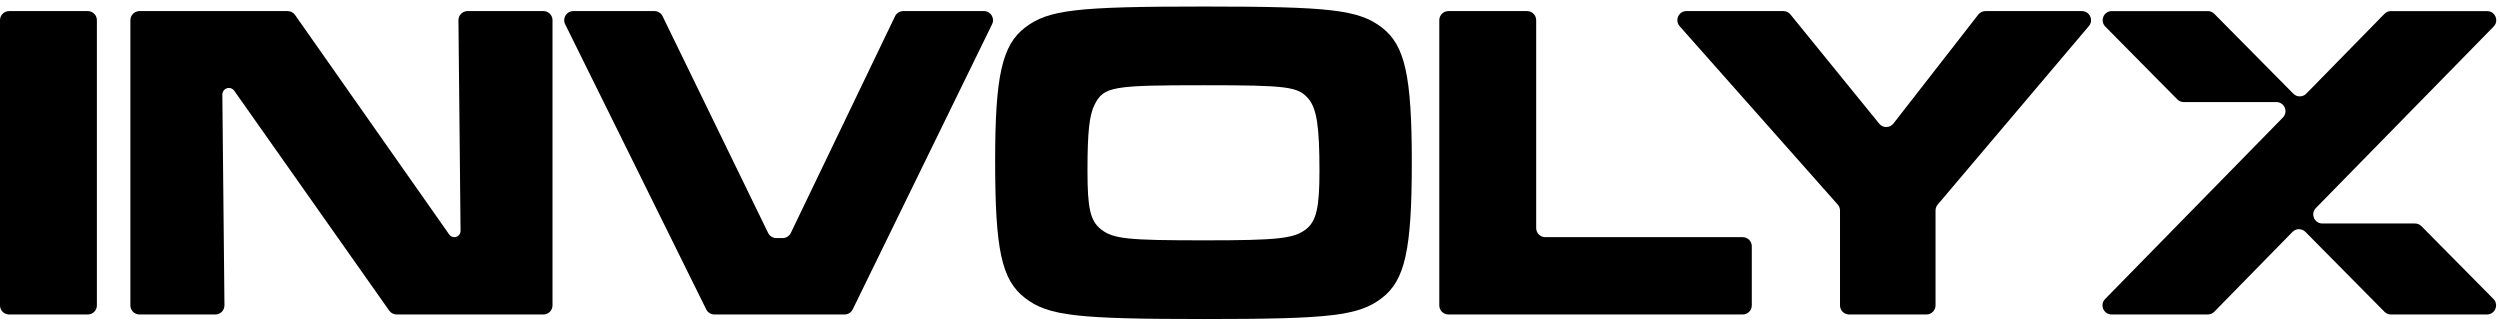 <?xml version="1.0" encoding="UTF-8"?>
<svg xmlns="http://www.w3.org/2000/svg" width="280" height="36" viewBox="0 0 280 36" fill="none">
  <path fill-rule="evenodd" clip-rule="evenodd" d="M134.789 0.732C149.003 0.732 152.162 1.089 154.76 3.076C157.358 5.063 158.122 8.476 158.122 18.207C158.122 27.988 157.358 31.402 154.76 33.389C152.162 35.376 148.952 35.732 134.891 35.732C120.575 35.732 117.416 35.376 114.818 33.389C112.169 31.351 111.456 27.988 111.456 18.003C111.456 8.527 112.22 5.063 114.818 3.076C117.416 1.089 120.575 0.732 134.789 0.732ZM134.789 9.546C124.6 9.546 123.632 9.699 122.613 11.686C122.002 12.857 121.798 14.793 121.798 19.124C121.798 23.352 122.104 24.728 123.326 25.696C124.702 26.766 126.332 26.918 134.891 26.918C143.195 26.918 144.876 26.715 146.252 25.696C147.424 24.779 147.78 23.301 147.78 19.174C147.78 14.131 147.475 12.195 146.558 11.074C145.386 9.699 144.265 9.546 134.789 9.546Z" fill="black"></path>
  <path d="M10.851 34.204C10.851 34.766 10.395 35.222 9.833 35.222H1.019C0.456 35.222 0 34.766 0 34.204V2.261C0 1.698 0.456 1.242 1.019 1.242H9.833C10.395 1.242 10.851 1.698 10.851 2.261V34.204Z" fill="black"></path>
  <path d="M50.311 26.264C50.442 26.451 50.656 26.562 50.884 26.562C51.273 26.562 51.587 26.244 51.583 25.855L51.346 2.271C51.34 1.704 51.798 1.242 52.364 1.242H60.862C61.425 1.242 61.881 1.698 61.881 2.261V34.204C61.881 34.766 61.425 35.222 60.862 35.222H44.426C44.094 35.222 43.784 35.061 43.593 34.791L26.234 10.162C26.097 9.967 25.873 9.851 25.635 9.851C25.227 9.851 24.898 10.184 24.902 10.592L25.139 34.193C25.144 34.76 24.686 35.222 24.12 35.222H15.622C15.059 35.222 14.603 34.766 14.603 34.204V2.261C14.603 1.698 15.059 1.242 15.622 1.242H32.21C32.542 1.242 32.853 1.403 33.044 1.675L50.311 26.264Z" fill="black"></path>
  <path d="M86.03 26.091C86.201 26.441 86.556 26.664 86.946 26.664H87.656C88.047 26.664 88.404 26.439 88.574 26.086L100.245 1.819C100.415 1.466 100.772 1.242 101.164 1.242H110.201C110.954 1.242 111.447 2.031 111.116 2.708L95.504 34.651C95.333 35.001 94.978 35.222 94.588 35.222H80.013C79.626 35.222 79.272 35.003 79.1 34.656L63.296 2.712C62.961 2.035 63.454 1.242 64.209 1.242H73.292C73.682 1.242 74.037 1.464 74.208 1.814L86.03 26.091Z" fill="black"></path>
  <path d="M172.052 25.543C172.052 26.105 172.508 26.562 173.071 26.562H195.182C195.744 26.562 196.201 27.018 196.201 27.581V34.204C196.201 34.766 195.744 35.222 195.182 35.222H162.22C161.657 35.222 161.201 34.766 161.201 34.204V2.261C161.201 1.698 161.657 1.242 162.22 1.242H171.033C171.596 1.242 172.052 1.698 172.052 2.261V25.543Z" fill="black"></path>
  <path d="M210.47 13.85C210.883 14.359 211.662 14.351 212.064 13.834L221.568 1.634C221.762 1.387 222.058 1.242 222.372 1.242H233.177C234.045 1.242 234.515 2.257 233.955 2.919L217.021 22.914C216.865 23.099 216.78 23.332 216.78 23.573V34.204C216.78 34.766 216.324 35.222 215.761 35.222H207.1C206.537 35.222 206.081 34.766 206.081 34.204V23.586C206.081 23.337 205.99 23.096 205.825 22.91L188.122 2.936C187.539 2.279 188.006 1.242 188.884 1.242H199.737C200.044 1.242 200.335 1.38 200.528 1.618L210.47 13.85Z" fill="black"></path>
  <path d="M256.851 10.492C257.251 10.896 257.905 10.895 258.303 10.488L267.059 1.55C267.251 1.354 267.513 1.244 267.787 1.244H278.559C279.461 1.244 279.918 2.331 279.287 2.976L259.379 23.299C258.747 23.944 259.204 25.031 260.107 25.031H270.478C270.75 25.031 271.011 25.14 271.202 25.333L279.267 33.485C279.903 34.128 279.447 35.22 278.542 35.22H267.785C267.512 35.22 267.252 35.112 267.06 34.918L258.209 25.972C257.809 25.567 257.155 25.569 256.757 25.975L248.001 34.914C247.809 35.11 247.547 35.22 247.273 35.22H236.501C235.598 35.22 235.141 34.133 235.773 33.489L255.681 13.165C256.313 12.52 255.856 11.433 254.954 11.433H244.583C244.311 11.433 244.05 11.324 243.858 11.131L235.794 2.979C235.157 2.336 235.613 1.244 236.518 1.244H247.276C247.548 1.244 247.809 1.353 248 1.546L256.851 10.492Z" fill="black"></path>
</svg>
